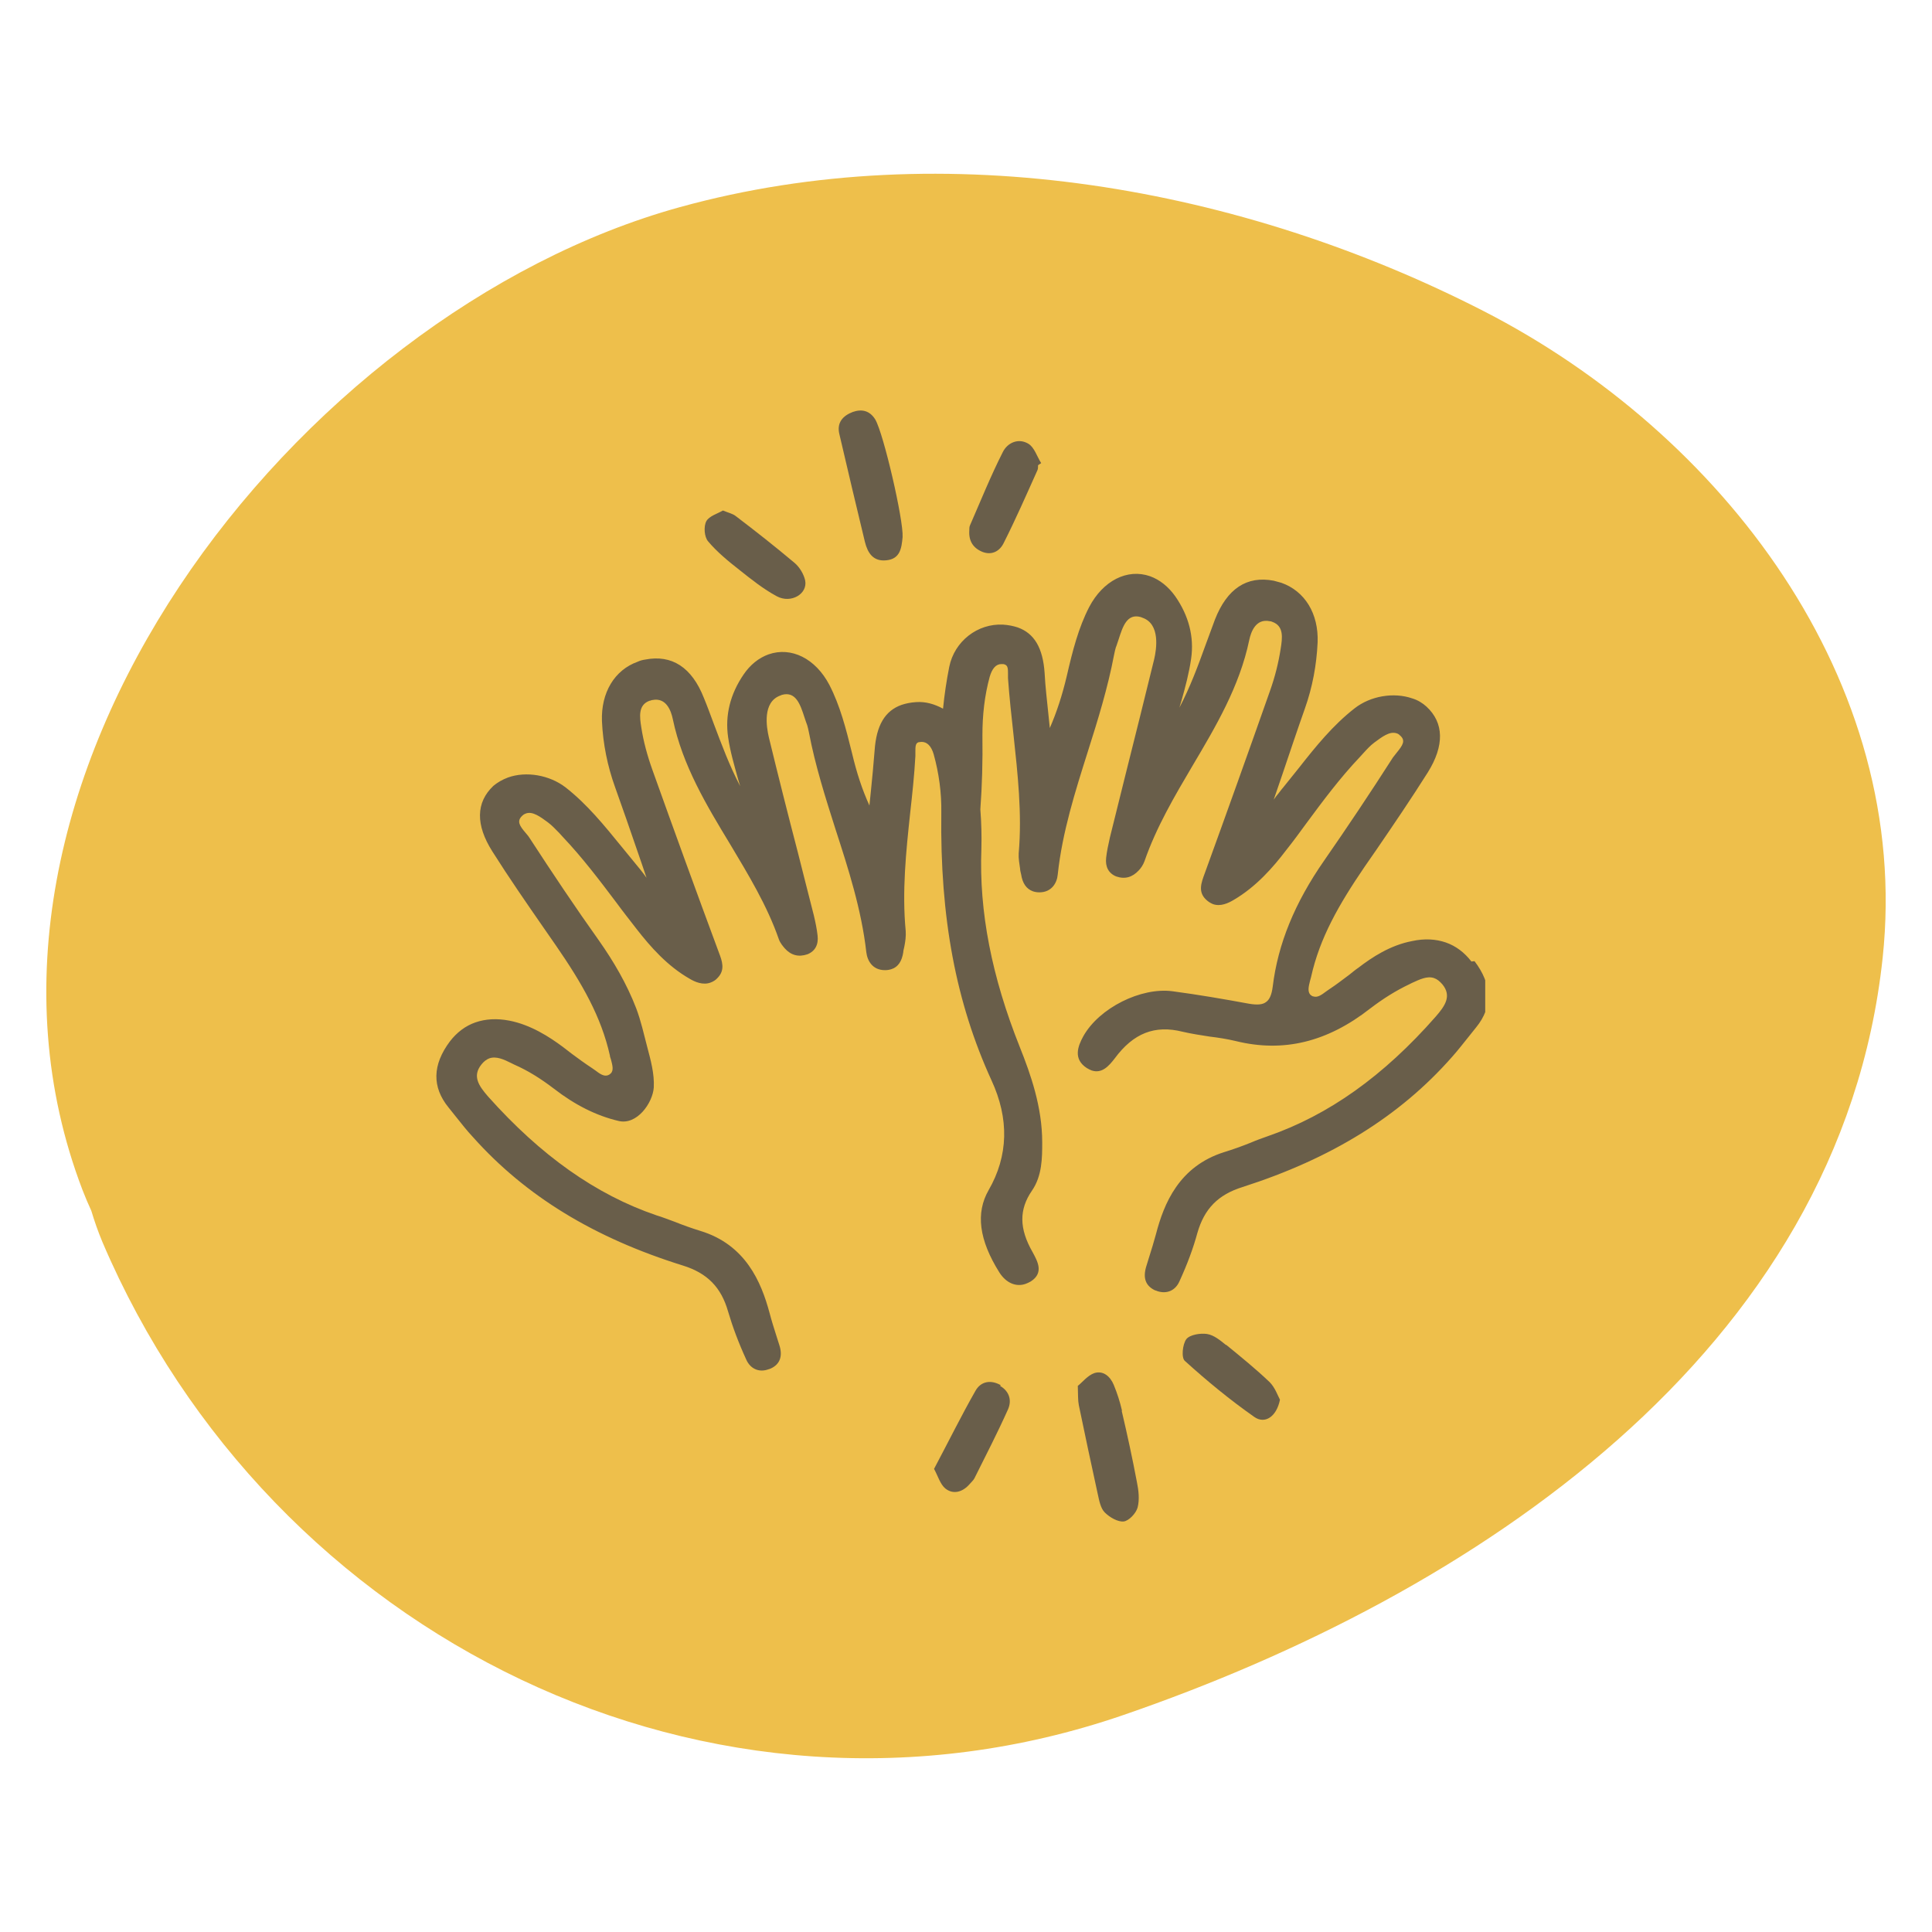<svg width="160" height="160" viewBox="0 0 160 160" fill="none" xmlns="http://www.w3.org/2000/svg">
<path d="M6.825 98.531C7.05 99.119 7.298 99.695 7.561 100.268C7.819 101.127 8.117 101.985 8.475 102.841C22.409 135.547 58.868 153.773 93.016 142.037C121.815 132.139 152.424 112.059 155.913 79.327C158.371 56.322 142.545 35.859 122.885 25.772C102.852 15.5 78.342 11.075 56.315 17.151C24.558 25.915 -5.98 65.007 6.825 98.531Z" fill="#EEBF4B"/>
<g clip-path="url(#clip0_118_3797)">
<path fill-rule="evenodd" clip-rule="evenodd" d="M71.63 44.884C71.859 45.801 72.317 46.517 73.404 46.402C74.549 46.288 74.663 45.4 74.749 44.483C74.835 43.08 73.175 35.919 72.489 34.745C72.031 34 71.372 33.857 70.628 34.115C69.798 34.43 69.283 35.002 69.512 35.948C70.199 38.926 70.915 41.905 71.63 44.884Z" fill="#695E4A"/>
<path fill-rule="evenodd" clip-rule="evenodd" d="M92.922 116.834C92.75 116.09 92.521 115.374 92.235 114.686C91.949 113.999 91.377 113.483 90.633 113.712C90.06 113.913 89.631 114.486 89.259 114.772C89.287 115.517 89.259 115.946 89.345 116.376C89.86 118.839 90.375 121.303 90.919 123.766C91.033 124.281 91.148 124.912 91.491 125.255C91.892 125.656 92.579 126.057 93.065 126C93.494 125.943 94.067 125.341 94.21 124.854C94.382 124.196 94.296 123.422 94.153 122.735C93.781 120.758 93.351 118.782 92.893 116.834H92.922Z" fill="#695E4A"/>
<path fill-rule="evenodd" clip-rule="evenodd" d="M61.242 47.204C62.215 47.978 63.216 48.78 64.332 49.381C65.506 50.011 66.908 49.181 66.679 48.063C66.564 47.548 66.221 46.975 65.82 46.631C64.218 45.285 62.587 43.996 60.927 42.736C60.669 42.535 60.354 42.478 59.868 42.278C59.438 42.535 58.723 42.736 58.494 43.166C58.265 43.595 58.322 44.455 58.637 44.827C59.381 45.715 60.326 46.488 61.242 47.204Z" fill="#695E4A"/>
<path fill-rule="evenodd" clip-rule="evenodd" d="M81.389 45.715C82.162 46.001 82.791 45.629 83.106 44.999C84.108 43.022 84.995 40.989 85.91 38.955C85.968 38.841 85.968 38.669 85.968 38.526C86.054 38.468 86.139 38.411 86.225 38.354C85.882 37.809 85.653 37.036 85.166 36.75C84.365 36.263 83.449 36.635 83.049 37.437C82.047 39.413 81.217 41.476 80.33 43.509C80.273 43.624 80.273 43.796 80.273 43.939C80.216 44.798 80.588 45.4 81.389 45.715Z" fill="#695E4A"/>
<path fill-rule="evenodd" clip-rule="evenodd" d="M82.877 114.715C82.076 114.257 81.246 114.371 80.788 115.173C79.615 117.235 78.584 119.326 77.354 121.646C77.668 122.219 77.869 122.935 78.298 123.279C78.956 123.795 79.729 123.565 80.301 122.907C80.444 122.735 80.616 122.592 80.702 122.42C81.646 120.529 82.619 118.639 83.478 116.72C83.821 115.946 83.564 115.202 82.82 114.772L82.877 114.715Z" fill="#695E4A"/>
<path fill-rule="evenodd" clip-rule="evenodd" d="M101.536 111.392C101.078 111.02 100.535 110.562 99.962 110.476C99.418 110.39 98.531 110.533 98.245 110.905C97.93 111.335 97.816 112.452 98.131 112.71C99.962 114.371 101.88 115.946 103.883 117.35C104.741 117.951 105.714 117.35 106.001 115.918C105.829 115.603 105.6 114.915 105.142 114.457C103.997 113.369 102.767 112.366 101.536 111.364V111.392Z" fill="#695E4A"/>
<path fill-rule="evenodd" clip-rule="evenodd" d="M121.855 79.628C121.283 78.883 120.567 78.339 119.737 78.052C118.908 77.766 117.963 77.709 116.933 77.938C115.13 78.281 113.613 79.284 112.497 80.143C112.239 80.315 112.01 80.516 111.753 80.716C111.209 81.117 110.665 81.547 110.093 81.919C110.007 81.976 109.893 82.062 109.807 82.12C109.463 82.377 109.12 82.635 108.777 82.521C108.691 82.521 108.634 82.463 108.548 82.406C108.261 82.148 108.376 81.69 108.49 81.232C108.519 81.117 108.548 81.002 108.576 80.917C109.292 77.68 110.866 74.93 113.012 71.78L113.985 70.376C115.416 68.285 116.876 66.137 118.249 63.96C119.623 61.755 119.594 59.864 118.135 58.518C117.82 58.232 117.419 57.974 116.933 57.831C115.416 57.315 113.499 57.63 112.182 58.661C110.379 60.065 108.948 61.841 107.575 63.588C107.145 64.132 106.716 64.648 106.287 65.192C106.086 65.421 105.915 65.679 105.714 65.908L105.485 66.223L106.23 64.046C106.831 62.27 107.432 60.466 108.061 58.69C108.691 56.914 109.034 55.081 109.12 53.191C109.206 50.813 108.061 48.951 106.115 48.264C105.915 48.207 105.714 48.149 105.485 48.092C103.253 47.663 101.622 48.751 100.62 51.3C100.363 51.988 100.105 52.704 99.848 53.391C99.218 55.138 98.56 56.914 97.673 58.604C97.73 58.404 97.787 58.232 97.844 58.031C98.159 56.914 98.474 55.74 98.646 54.537C98.903 52.732 98.445 50.985 97.329 49.381C96.757 48.579 96.041 48.006 95.24 47.72C93.351 47.061 91.348 48.092 90.203 50.269C89.316 51.988 88.83 53.878 88.343 55.998C87.971 57.573 87.513 58.976 86.941 60.294L86.826 59.177C86.712 58.031 86.569 56.885 86.511 55.74C86.368 53.649 85.653 52.446 84.279 51.959C83.936 51.844 83.507 51.758 83.077 51.73C80.96 51.615 79.042 53.105 78.613 55.224C78.384 56.37 78.212 57.544 78.098 58.69C77.411 58.318 76.667 58.088 75.865 58.146C75.407 58.174 75.007 58.26 74.663 58.375C73.29 58.862 72.574 60.065 72.431 62.156C72.345 63.301 72.231 64.447 72.116 65.593L72.002 66.71C71.401 65.392 70.943 63.989 70.571 62.413C70.056 60.322 69.569 58.432 68.682 56.714C67.537 54.537 65.534 53.534 63.645 54.193C62.844 54.48 62.129 55.052 61.585 55.854C60.469 57.487 60.039 59.234 60.297 61.039C60.469 62.242 60.812 63.387 61.127 64.533C61.184 64.734 61.241 64.905 61.299 65.106C60.411 63.416 59.753 61.64 59.095 59.893C58.837 59.206 58.58 58.489 58.294 57.802C57.292 55.253 55.632 54.193 53.429 54.623C53.228 54.651 52.999 54.709 52.828 54.794C50.882 55.482 49.765 57.372 49.851 59.721C49.937 61.611 50.309 63.445 50.939 65.192C51.568 66.968 52.198 68.743 52.799 70.519C52.799 70.519 53.543 72.668 53.543 72.696L53.314 72.381C53.114 72.123 52.942 71.894 52.742 71.665C52.312 71.149 51.883 70.605 51.454 70.09C50.052 68.371 48.621 66.595 46.818 65.192C45.501 64.189 43.584 63.846 42.067 64.39C41.609 64.562 41.209 64.791 40.865 65.077C39.406 66.452 39.377 68.314 40.779 70.519C42.153 72.696 43.641 74.844 45.072 76.907L46.045 78.31C48.22 81.461 49.794 84.21 50.51 87.418C50.51 87.533 50.567 87.619 50.595 87.734C50.71 88.192 50.853 88.65 50.567 88.908C50.51 88.965 50.424 89.022 50.338 89.051C49.994 89.166 49.651 88.908 49.307 88.65C49.193 88.564 49.107 88.507 49.021 88.45C48.449 88.077 47.905 87.676 47.361 87.275C47.104 87.075 46.875 86.903 46.617 86.702C45.501 85.872 43.956 84.869 42.181 84.525C41.151 84.325 40.207 84.382 39.377 84.669C38.547 84.955 37.831 85.499 37.259 86.244C35.8 88.192 35.771 90.025 37.145 91.715L37.717 92.431C38.204 93.032 38.661 93.634 39.177 94.178C43.527 99.047 49.193 102.513 56.548 104.804C58.58 105.435 59.725 106.609 60.297 108.614C60.669 109.874 61.156 111.192 61.814 112.624C62.157 113.369 62.873 113.684 63.645 113.397C63.645 113.397 63.76 113.369 63.817 113.34C64.59 112.996 64.847 112.309 64.532 111.364L64.304 110.648C64.103 110.017 63.903 109.387 63.731 108.729C63.044 106.179 61.757 103.086 58.008 101.94C57.263 101.711 56.548 101.453 55.833 101.167C55.346 100.995 54.859 100.795 54.373 100.651C49.336 98.933 44.786 95.696 40.436 90.827C39.663 89.939 39.091 89.137 39.863 88.163C40.064 87.905 40.293 87.734 40.522 87.648C41.094 87.447 41.724 87.734 42.353 88.049L42.582 88.163C43.698 88.65 44.757 89.309 45.845 90.139C47.619 91.514 49.393 92.402 51.225 92.832C52.742 93.204 54.058 91.343 54.144 90.054C54.201 88.908 53.886 87.791 53.6 86.702C53.314 85.614 53.085 84.554 52.684 83.494C51.912 81.489 50.824 79.628 49.594 77.88C47.676 75.188 45.759 72.324 43.841 69.374C43.755 69.23 43.641 69.116 43.527 68.973C43.04 68.4 42.754 67.999 43.269 67.54C43.355 67.455 43.469 67.397 43.555 67.369C44.099 67.168 44.729 67.626 45.387 68.113C45.73 68.371 46.016 68.686 46.303 68.973L46.589 69.288C48.22 71.006 49.651 72.897 51.053 74.758C51.597 75.503 52.169 76.219 52.742 76.964C53.858 78.396 55.26 80 57.12 81.06C57.55 81.318 58.208 81.604 58.837 81.375C59.066 81.289 59.267 81.174 59.438 80.974C60.068 80.315 59.81 79.599 59.524 78.854C57.664 73.842 55.833 68.801 54.03 63.76C53.6 62.557 53.285 61.382 53.114 60.265C52.971 59.377 52.828 58.375 53.801 58.031C53.886 58.031 53.944 57.974 54.03 57.974C55.174 57.745 55.575 58.862 55.718 59.549C56.519 63.387 58.523 66.71 60.469 69.918C61.957 72.41 63.531 74.988 64.504 77.794C64.618 78.11 64.847 78.367 64.99 78.539C65.505 79.112 66.135 79.284 66.879 79.026C67.509 78.768 67.795 78.224 67.709 77.48C67.652 76.964 67.537 76.391 67.394 75.79C66.965 74.071 66.507 72.352 66.078 70.605C65.248 67.426 64.447 64.247 63.674 61.067C63.474 60.208 63.13 58.146 64.618 57.602L64.761 57.544C65.906 57.229 66.278 58.346 66.622 59.406C66.707 59.635 66.765 59.864 66.851 60.065C66.908 60.237 66.936 60.408 66.994 60.666C67.509 63.387 68.367 66.08 69.197 68.686C70.256 71.951 71.344 75.331 71.744 78.854C71.83 79.57 72.26 80.344 73.29 80.344C73.49 80.344 73.662 80.315 73.834 80.258C74.377 80.086 74.692 79.599 74.806 78.854C74.806 78.711 74.864 78.568 74.892 78.396C74.978 77.966 75.035 77.537 75.007 77.107C74.692 73.813 75.035 70.519 75.379 67.311C75.551 65.765 75.722 64.189 75.808 62.614C75.808 62.499 75.808 62.385 75.808 62.27C75.808 61.841 75.808 61.554 76.066 61.468C76.123 61.468 76.237 61.44 76.323 61.44C76.781 61.44 77.125 61.783 77.325 62.471C77.754 64.017 77.983 65.65 77.955 67.311C77.84 76.047 79.185 83.065 82.104 89.452C83.592 92.66 83.507 95.725 81.875 98.56C80.788 100.451 81.074 102.685 82.763 105.377C83.306 106.237 84.136 106.609 84.938 106.323C85.081 106.265 85.224 106.208 85.367 106.122C86.483 105.406 85.91 104.432 85.51 103.687C84.394 101.74 84.394 100.164 85.453 98.618C86.311 97.386 86.311 95.868 86.311 94.608C86.311 91.686 85.367 88.994 84.451 86.702C82.133 80.888 81.074 75.503 81.274 70.29C81.303 69.202 81.274 68.113 81.188 67.025C81.332 65.077 81.389 63.044 81.36 60.895C81.36 59.234 81.532 57.63 81.961 56.055C82.162 55.367 82.476 54.995 82.934 54.995C83.049 54.995 83.135 54.995 83.192 55.024C83.478 55.11 83.478 55.396 83.478 55.826C83.478 55.94 83.478 56.055 83.478 56.169C83.592 57.745 83.764 59.32 83.936 60.867C84.279 64.075 84.651 67.369 84.365 70.662C84.337 71.092 84.422 71.522 84.48 71.951C84.48 72.095 84.537 72.266 84.565 72.41C84.68 73.154 84.995 73.613 85.538 73.813C85.71 73.871 85.882 73.899 86.082 73.899C87.084 73.899 87.542 73.126 87.599 72.41C87.971 68.915 89.058 65.507 90.089 62.242C90.919 59.635 91.749 56.943 92.264 54.222C92.321 53.964 92.35 53.792 92.407 53.62C92.493 53.42 92.55 53.191 92.636 52.961C92.979 51.902 93.323 50.785 94.467 51.1L94.611 51.157C96.099 51.672 95.784 53.735 95.584 54.594C94.811 57.773 94.01 60.953 93.208 64.161C92.779 65.879 92.35 67.626 91.92 69.345C91.777 69.975 91.663 70.519 91.606 71.035C91.52 71.78 91.806 72.324 92.436 72.582C93.18 72.839 93.781 72.639 94.296 72.095C94.467 71.923 94.668 71.636 94.782 71.321C95.755 68.514 97.272 65.936 98.76 63.416C100.678 60.179 102.652 56.857 103.454 53.019C103.597 52.331 103.997 51.214 105.142 51.443C105.228 51.443 105.314 51.472 105.371 51.501C106.344 51.844 106.201 52.847 106.058 53.735C105.886 54.852 105.6 56.026 105.171 57.229C103.396 62.27 101.593 67.311 99.762 72.352C99.476 73.126 99.218 73.842 99.848 74.472C100.048 74.672 100.248 74.787 100.449 74.873C101.078 75.102 101.736 74.787 102.166 74.529C104.026 73.441 105.428 71.837 106.516 70.405C107.088 69.689 107.632 68.944 108.176 68.199C109.549 66.338 110.98 64.418 112.611 62.7L112.898 62.385C113.184 62.07 113.47 61.755 113.813 61.497C114.472 61.01 115.073 60.552 115.645 60.724C115.759 60.752 115.845 60.809 115.931 60.895C116.446 61.325 116.16 61.726 115.674 62.328C115.559 62.471 115.445 62.614 115.359 62.728C113.47 65.679 111.553 68.543 109.664 71.264C107.231 74.758 105.829 78.167 105.4 81.719C105.314 82.377 105.142 82.778 104.856 82.979C104.57 83.208 104.112 83.237 103.425 83.122C101.422 82.75 99.247 82.377 97.1 82.091C94.496 81.747 91.033 83.466 89.717 85.814C89.259 86.645 88.858 87.705 90.003 88.45C90.146 88.535 90.26 88.593 90.404 88.65C91.262 88.936 91.835 88.278 92.321 87.648C93.866 85.557 95.641 84.869 97.93 85.442C98.674 85.614 99.418 85.728 100.162 85.843C100.878 85.929 101.622 86.044 102.337 86.215C106.287 87.189 109.921 86.301 113.47 83.523C114.558 82.692 115.616 82.034 116.704 81.518L116.933 81.403C117.562 81.117 118.192 80.802 118.764 81.002C119.022 81.088 119.222 81.26 119.451 81.518C120.253 82.492 119.652 83.323 118.908 84.182C114.586 89.108 110.036 92.345 104.999 94.092C104.512 94.264 104.026 94.436 103.568 94.636C102.853 94.923 102.137 95.181 101.393 95.41C97.644 96.584 96.385 99.677 95.727 102.227C95.555 102.857 95.355 103.516 95.154 104.146L94.925 104.89C94.639 105.836 94.868 106.494 95.669 106.867C95.727 106.867 95.841 106.924 95.841 106.924C96.614 107.182 97.329 106.895 97.673 106.122C98.331 104.69 98.817 103.372 99.161 102.112C99.733 100.107 100.878 98.933 102.91 98.303C110.236 95.954 115.903 92.46 120.224 87.562C120.739 86.989 121.197 86.387 121.684 85.786L122.256 85.07C123.63 83.38 123.572 81.518 122.113 79.599L121.855 79.628Z" fill="#695E4A"/>
</g>
<defs>
<clipPath id="clip0_118_3797">
<rect width="87" height="92" fill="white" transform="translate(36 34)"/>
</clipPath>
</defs>
</svg>
